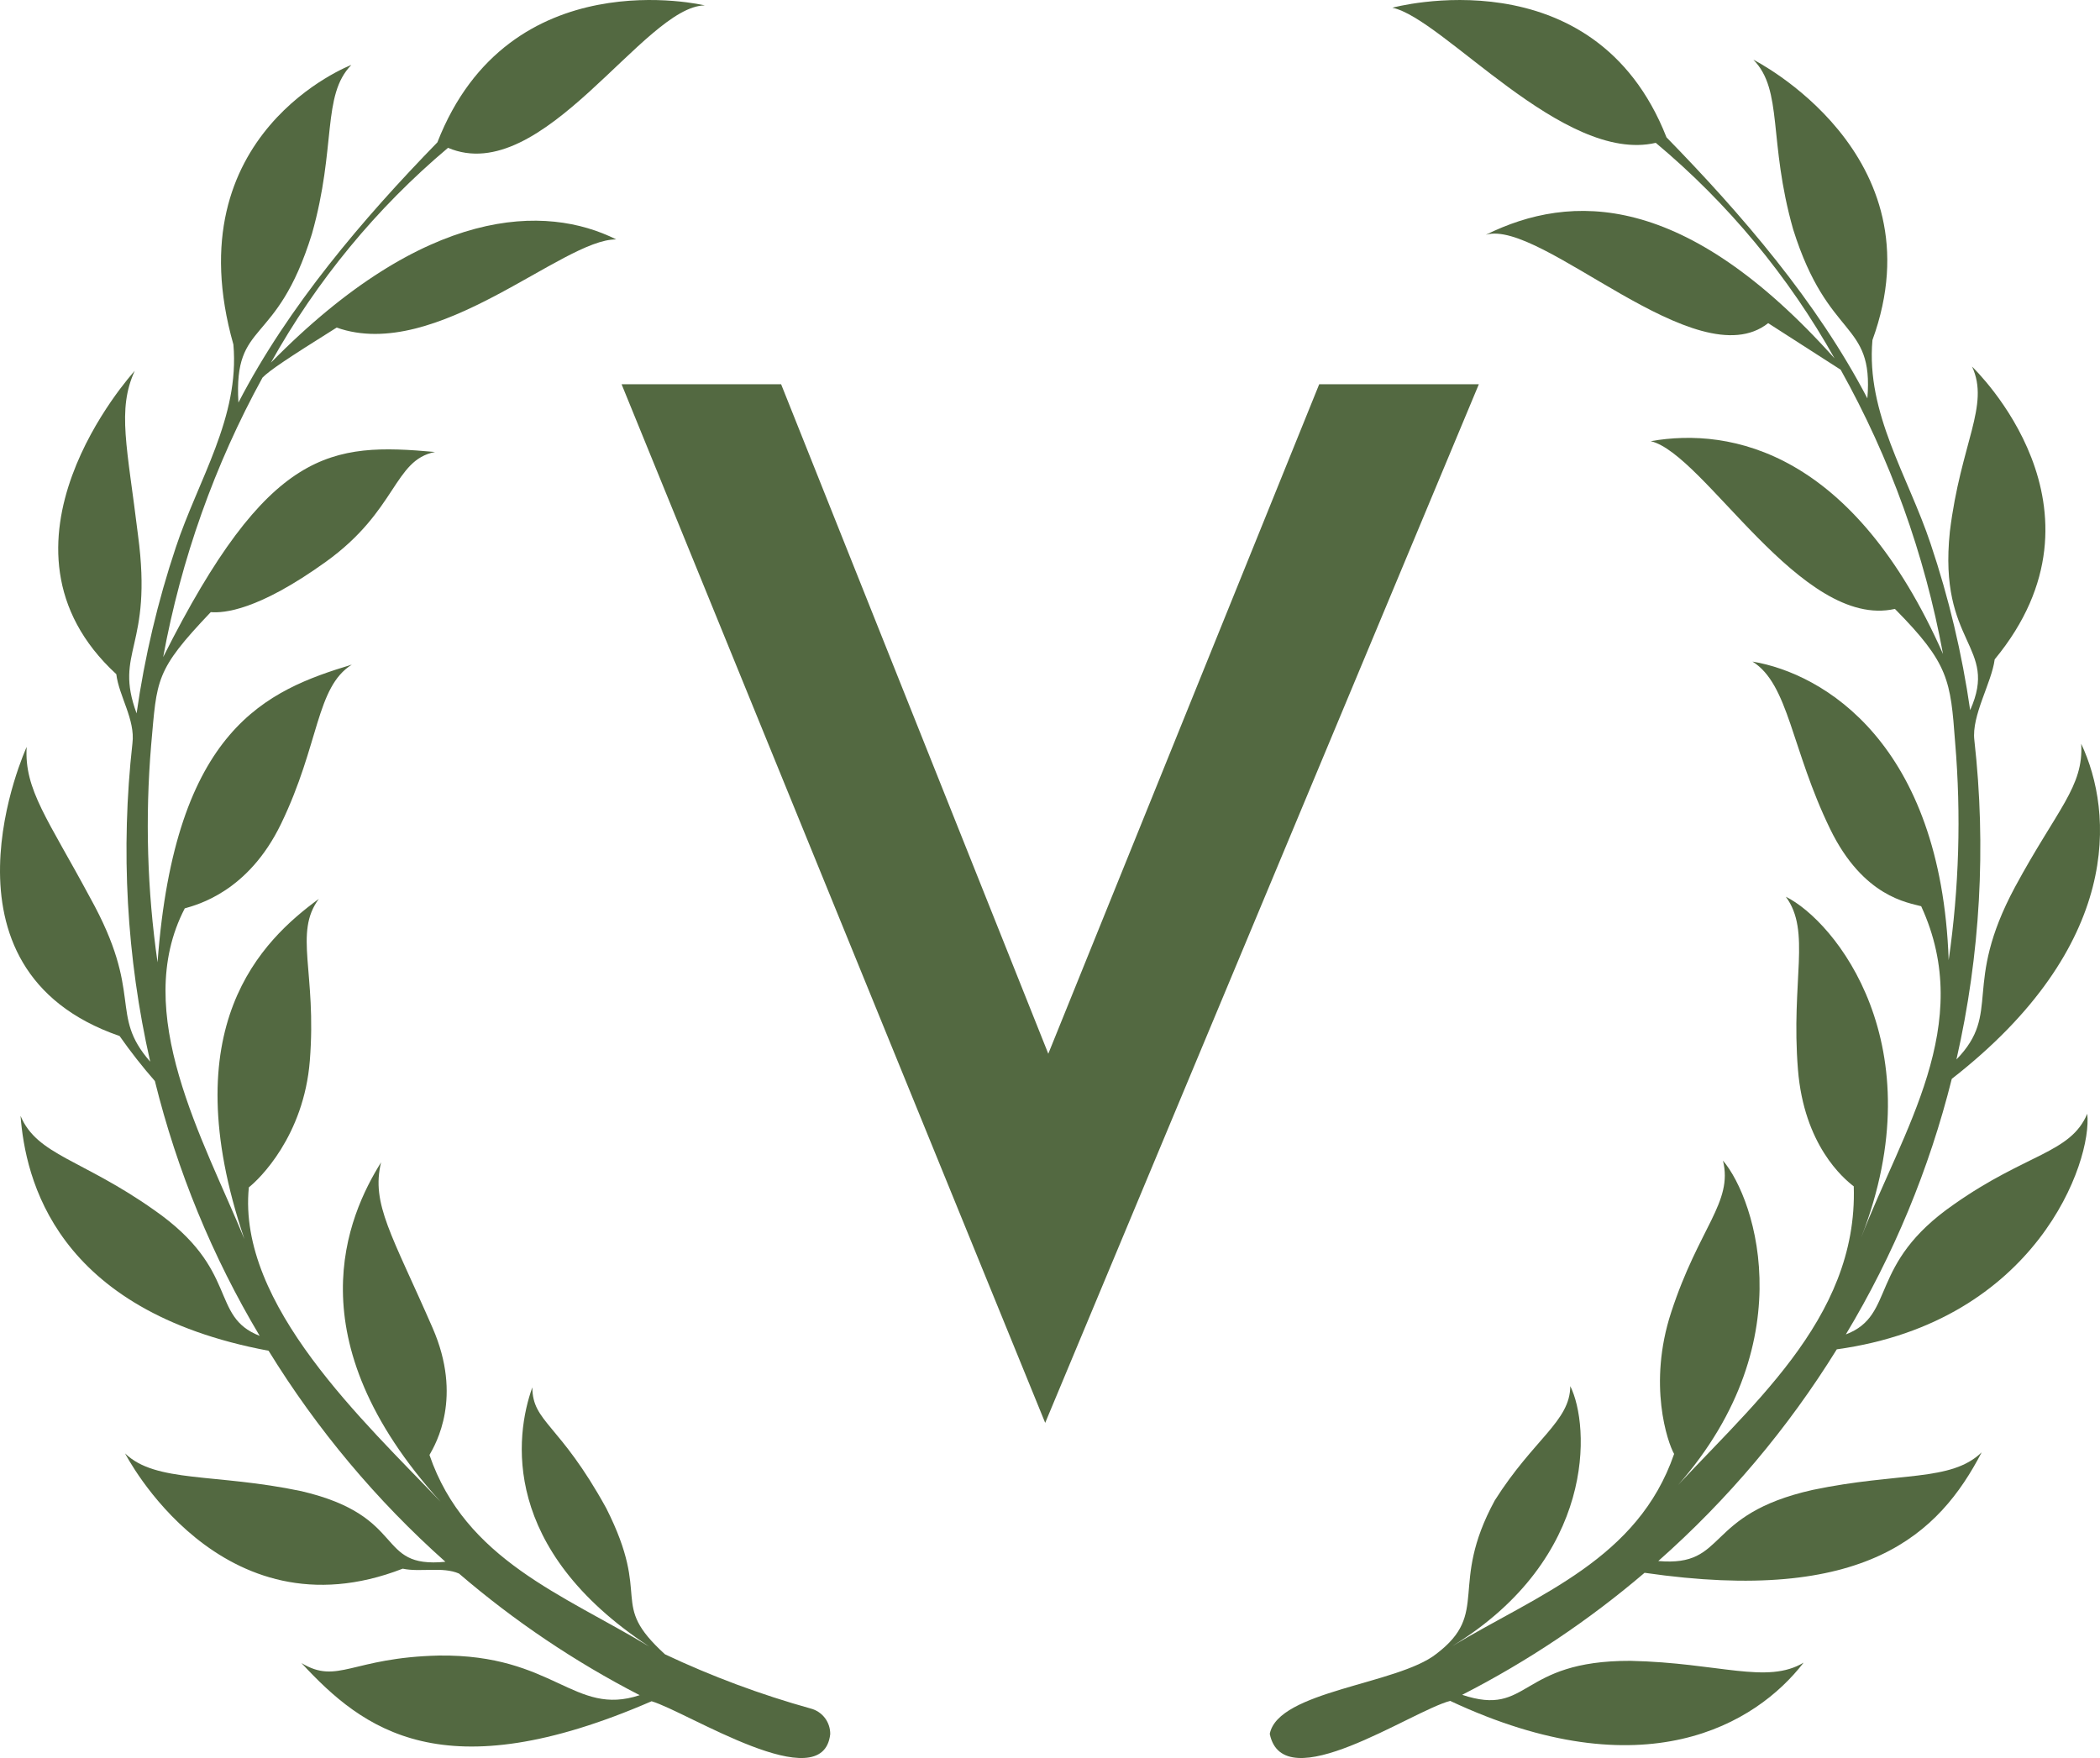 <svg xmlns="http://www.w3.org/2000/svg" xmlns:xlink="http://www.w3.org/1999/xlink" xmlns:serif="http://www.serif.com/" width="100%" height="100%" viewBox="0 0 86 72" xml:space="preserve" style="fill-rule:evenodd;clip-rule:evenodd;stroke-linejoin:round;stroke-miterlimit:2;">    <path d="M34,71.021C33.703,73.692 28.13,70.099 26.684,69.675C18.152,73.378 14.869,70.838 12.346,68.111C13.837,69.009 14.392,67.883 17.983,67.803C22.699,67.747 23.507,70.318 26.196,69.426C23.547,68.063 21.064,66.391 18.797,64.445C18.121,64.15 17.201,64.401 16.493,64.245C9.018,67.153 5.123,59.525 5.123,59.525C6.375,60.741 8.826,60.33 12.344,61.071C16.741,62.101 15.338,64.247 18.24,63.963C15.423,61.456 12.983,58.544 10.999,55.32C2.219,53.682 1.04,48.24 0.841,45.7C1.519,47.316 3.366,47.474 6.311,49.556C9.838,52.01 8.569,53.904 10.635,54.711C8.699,51.468 7.252,47.95 6.343,44.274C5.828,43.686 5.346,43.07 4.897,42.43C-3.084,39.678 1.092,30.591 1.092,30.591C0.986,32.343 1.97,33.558 3.686,36.757C5.917,40.768 4.437,41.52 6.151,43.481C5.181,39.207 4.936,34.796 5.424,30.438C5.544,29.474 4.872,28.51 4.763,27.611C-0.944,22.353 5.393,15.322 5.518,15.188C4.786,16.78 5.213,18.306 5.652,21.919C6.273,26.551 4.649,26.651 5.594,29.217C5.922,26.909 6.459,24.636 7.197,22.427C8.117,19.645 9.821,17.099 9.558,14.107C7.097,5.442 14.389,2.659 14.389,2.659C13.169,3.908 13.785,6.017 12.773,9.583C11.315,14.288 9.561,13.047 9.764,16.487C11.805,12.544 14.874,8.951 17.912,5.829C20.852,-1.707 28.863,0.221 28.863,0.221C26.374,0.245 22.227,7.701 18.348,6.054C15.423,8.516 12.965,11.497 11.095,14.852C17.436,8.397 22.363,8.367 25.238,9.806C23.047,9.771 17.884,14.866 13.787,13.416C11.76,14.687 11.042,15.169 10.751,15.464C8.792,19.031 7.418,22.898 6.682,26.912C10.995,18.324 13.553,18.128 17.815,18.511C16.113,18.845 16.274,20.902 13.344,23.009C10.551,25.017 9.162,25.112 8.631,25.07C6.339,27.478 6.433,27.808 6.19,30.515C5.941,33.481 6.028,36.466 6.452,39.412C7.164,29.82 10.933,28.272 14.408,27.22C12.934,28.148 13.09,30.473 11.509,33.742C10.163,36.525 8.079,37.054 7.567,37.202C5.345,41.473 8.349,46.704 10.008,50.744C7.053,42.023 10.737,38.516 13.057,36.814C12.019,38.216 12.977,39.813 12.688,43.441C12.443,46.529 10.613,48.301 10.191,48.627C9.708,53.438 14.961,58.267 18.045,61.507C11.991,54.828 14.24,49.793 15.606,47.604C15.191,49.311 16.054,50.573 17.718,54.39C18.953,57.224 17.855,59.122 17.588,59.588C19.058,63.879 23.066,65.312 26.582,67.431C20.508,63.437 21.082,58.822 21.8,56.819C21.81,58.258 22.91,58.279 24.83,61.774C26.732,65.542 24.884,65.609 27.232,67.752C29.157,68.66 31.153,69.403 33.199,69.973C33.429,70.031 33.633,70.166 33.779,70.356C33.924,70.546 34.002,70.78 34,71.021Z" style="fill:rgb(83,105,65);fill-rule:nonzero;"></path>    <path d="M72.411,13.235C69.486,15.545 63.127,8.956 60.85,9.614C64.342,7.894 68.991,7.82 75.128,14.675C73.241,11.31 70.76,8.319 67.807,5.85C64.028,6.729 59.104,0.752 57.021,0.316C57.021,0.316 65.276,-1.943 68.247,5.625C71.313,8.766 74.411,12.358 76.473,16.315C76.74,13.096 74.873,13.977 73.433,9.39C72.404,5.762 73.035,3.698 71.804,2.445C71.804,2.445 79.462,6.287 76.681,13.928C76.415,16.93 78.135,19.483 79.064,22.273C79.809,24.488 80.35,26.768 80.683,29.083C81.867,26.428 79.365,26.414 79.852,21.768C80.295,18.145 81.498,16.608 80.76,15.012C80.885,15.146 86.798,20.813 81.687,27.005C81.566,27.956 80.735,29.303 80.854,30.308C81.346,34.679 81.098,39.103 80.121,43.391C81.998,41.457 80.335,40.402 82.515,36.336C84.249,33.128 85.336,32.221 85.23,30.461C86.552,33.26 86.936,38.724 79.93,44.185C79.009,47.872 77.547,51.4 75.591,54.652C77.669,53.859 76.464,51.78 80.025,49.32C82.993,47.232 84.793,47.236 85.478,45.615C85.694,47.548 83.41,54.132 75.221,55.262C73.219,58.497 70.756,61.418 67.911,63.932C70.779,64.184 69.738,62.029 74.231,61.02C77.783,60.276 79.89,60.701 81.154,59.481C79.408,62.836 76.398,65.729 67.349,64.414C65.061,66.367 62.554,68.044 59.879,69.412C62.673,70.342 62.149,68.006 66.775,68.02C70.4,68.101 72.362,68.994 73.862,68.094C71.919,70.616 67.326,73.385 59.387,69.66C57.77,70.091 52.552,73.703 52,71.012C52.341,69.245 57.239,68.99 58.821,67.735C61.049,66.044 59.304,64.963 61.215,61.45C62.811,58.926 64.297,58.212 64.307,56.769C65.116,58.388 65.379,63.801 59.479,67.413C63.036,65.284 67.077,63.852 68.559,59.546C68.29,59.077 67.473,56.69 68.439,53.745C69.57,50.275 70.979,49.245 70.56,47.533C71.914,49.115 73.997,55.373 68.17,61.42C71.535,57.683 76.094,54.095 75.916,48.587C75.488,48.26 73.878,46.896 73.63,43.799C73.339,40.16 74.18,38.14 73.134,36.726C75.137,37.716 79.298,42.805 76.213,50.699C77.926,46.263 80.91,41.967 78.677,37.115C78.153,36.967 76.307,36.746 74.948,33.951C73.354,30.672 73.258,28.03 71.77,27.095C74.683,27.583 79.49,30.447 79.803,39.323C80.229,36.368 80.318,33.374 80.067,30.4C79.878,27.868 79.819,27.179 77.601,24.938C73.759,25.804 69.808,18.593 67.602,18.068C70.901,17.486 75.912,18.507 79.571,26.785C78.82,22.699 77.404,18.765 75.38,15.142" style="fill:rgb(83,105,65);fill-rule:nonzero;"></path>    <g transform="matrix(4.373,0,0,4.373,-142.109,-84.177)">        <path d="M39.812,22.848L42.314,29.118L44.851,22.848L46.346,22.848L42.285,32.575L38.318,22.848L39.812,22.848Z" style="fill:rgb(83,105,65);fill-rule:nonzero;"></path>    </g></svg>